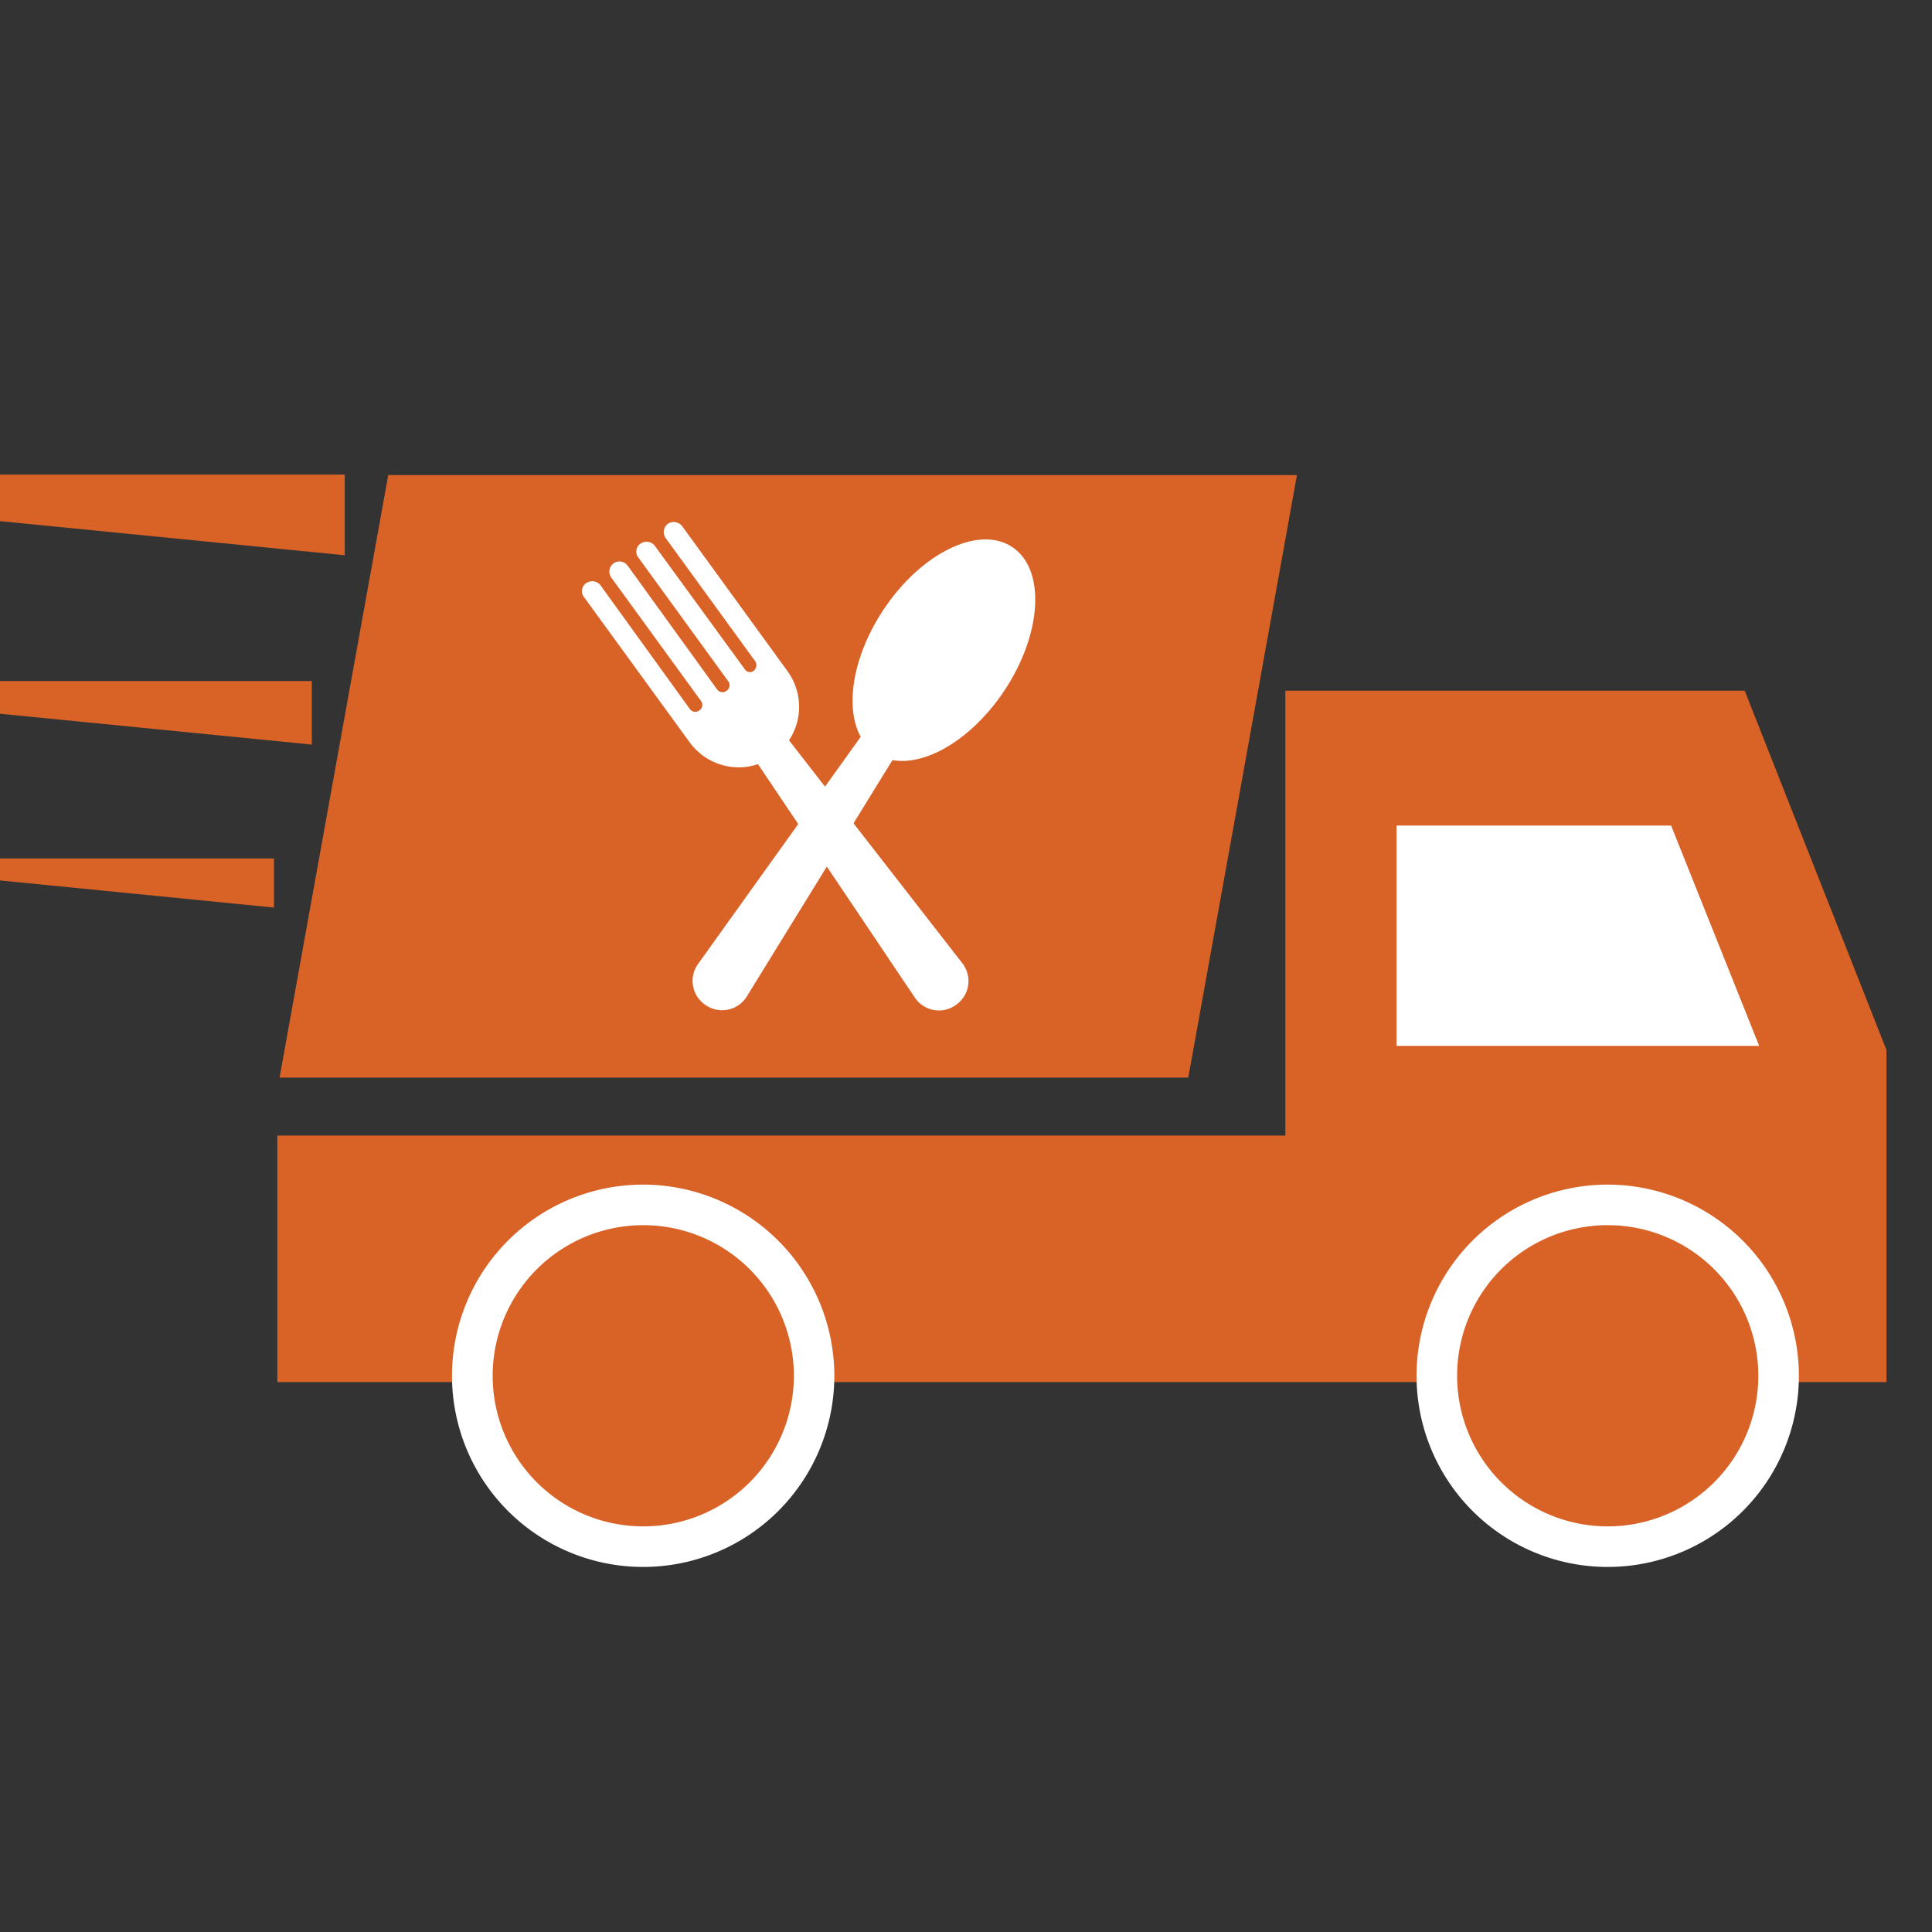 <?xml version="1.0" encoding="UTF-8"?> <svg xmlns="http://www.w3.org/2000/svg" id="Layer_1" data-name="Layer 1" viewBox="0 0 200 200"><rect x="0" y="0" width="200" height="200" fill="#333333" stroke="none"/><defs><style> .cls-1 { fill: #d96227; } .cls-2 { fill: #fff; } </style></defs><g><polygon class="cls-1" points="180.61 71.5 133.06 71.5 133.06 117.55 28.71 117.55 28.71 143.07 195.29 143.07 195.29 127.34 195.29 117.55 195.29 108.7 180.61 71.5"></polygon><g><path class="cls-1" d="M166.43,160.11a17.69,17.69,0,1,1,17.69-17.69A17.71,17.71,0,0,1,166.43,160.11Z"></path><path class="cls-2" d="M166.43,126.83a15.59,15.59,0,1,1-15.59,15.59,15.58,15.58,0,0,1,15.59-15.59m0-4.2a19.79,19.79,0,1,0,19.79,19.79,19.82,19.82,0,0,0-19.79-19.79Z"></path></g><g><path class="cls-1" d="M66.58,160.11a17.69,17.69,0,1,1,17.69-17.69A17.71,17.71,0,0,1,66.58,160.11Z"></path><path class="cls-2" d="M66.58,126.83A15.59,15.59,0,1,1,51,142.42a15.59,15.59,0,0,1,15.58-15.59m0-4.2a19.79,19.79,0,1,0,19.79,19.79,19.82,19.82,0,0,0-19.79-19.79Z"></path></g><polygon class="cls-1" points="123.01 111.55 28.94 111.55 40.19 49.18 134.26 49.18 123.01 111.55"></polygon><polygon class="cls-2" points="182.11 108.27 144.57 108.27 144.57 85.46 172.99 85.46 182.11 108.27"></polygon><polygon class="cls-1" points="35.69 57.48 -48.67 49.13 35.69 49.13 35.69 57.48"></polygon><polygon class="cls-1" points="32.28 77.08 -34.19 70.5 32.28 70.5 32.28 77.08"></polygon><polygon class="cls-1" points="28.36 93.95 -22.94 88.87 28.36 88.87 28.36 93.95"></polygon><g><g><ellipse class="cls-2" cx="97.71" cy="67.3" rx="12.81" ry="7.53" transform="translate(-12.33 111.66) rotate(-56.51)"></ellipse><path class="cls-2" d="M72.22,99.85l22.55-31.5c.93-1.4,1.69-2.67,3.09-1.75h0c1.4.93.74,2.11-.19,3.51L77.28,103.2a3,3,0,0,1-4.21.86h0A3,3,0,0,1,72.22,99.85Z"></path></g><g><path class="cls-2" d="M94.73,103.31,73.12,71.15C75,73.5,82,78.39,75.78,69.05L99.64,99.74A3,3,0,0,1,99,104h0A3,3,0,0,1,94.73,103.31Z"></path><path class="cls-2" d="M81.53,69.49l-1.17-1.61-.07-.1L70.64,54.5a1.11,1.11,0,0,0-1.27-.4,1.06,1.06,0,0,0-.46,1.6l9.23,12.7A.75.75,0,0,1,78,69.46h0a.62.62,0,0,1-.87-.14L67.82,56.55a1.06,1.06,0,0,0-1.26-.4,1,1,0,0,0-.46,1.59L75.37,70.5a.68.68,0,0,1-.15,1h0a.68.68,0,0,1-1-.15L65,58.59a1.08,1.08,0,0,0-1.26-.4,1.06,1.06,0,0,0-.46,1.6l9.27,12.75a.69.69,0,0,1-.15,1h0a.69.69,0,0,1-1-.16L62.2,60.64a1.07,1.07,0,0,0-1.26-.4,1,1,0,0,0-.47,1.59l9.69,13.32.07.1,1.17,1.6a6.27,6.27,0,0,0,8.75,1.39h0A6.28,6.28,0,0,0,81.53,69.49Z"></path></g></g></g></svg> 